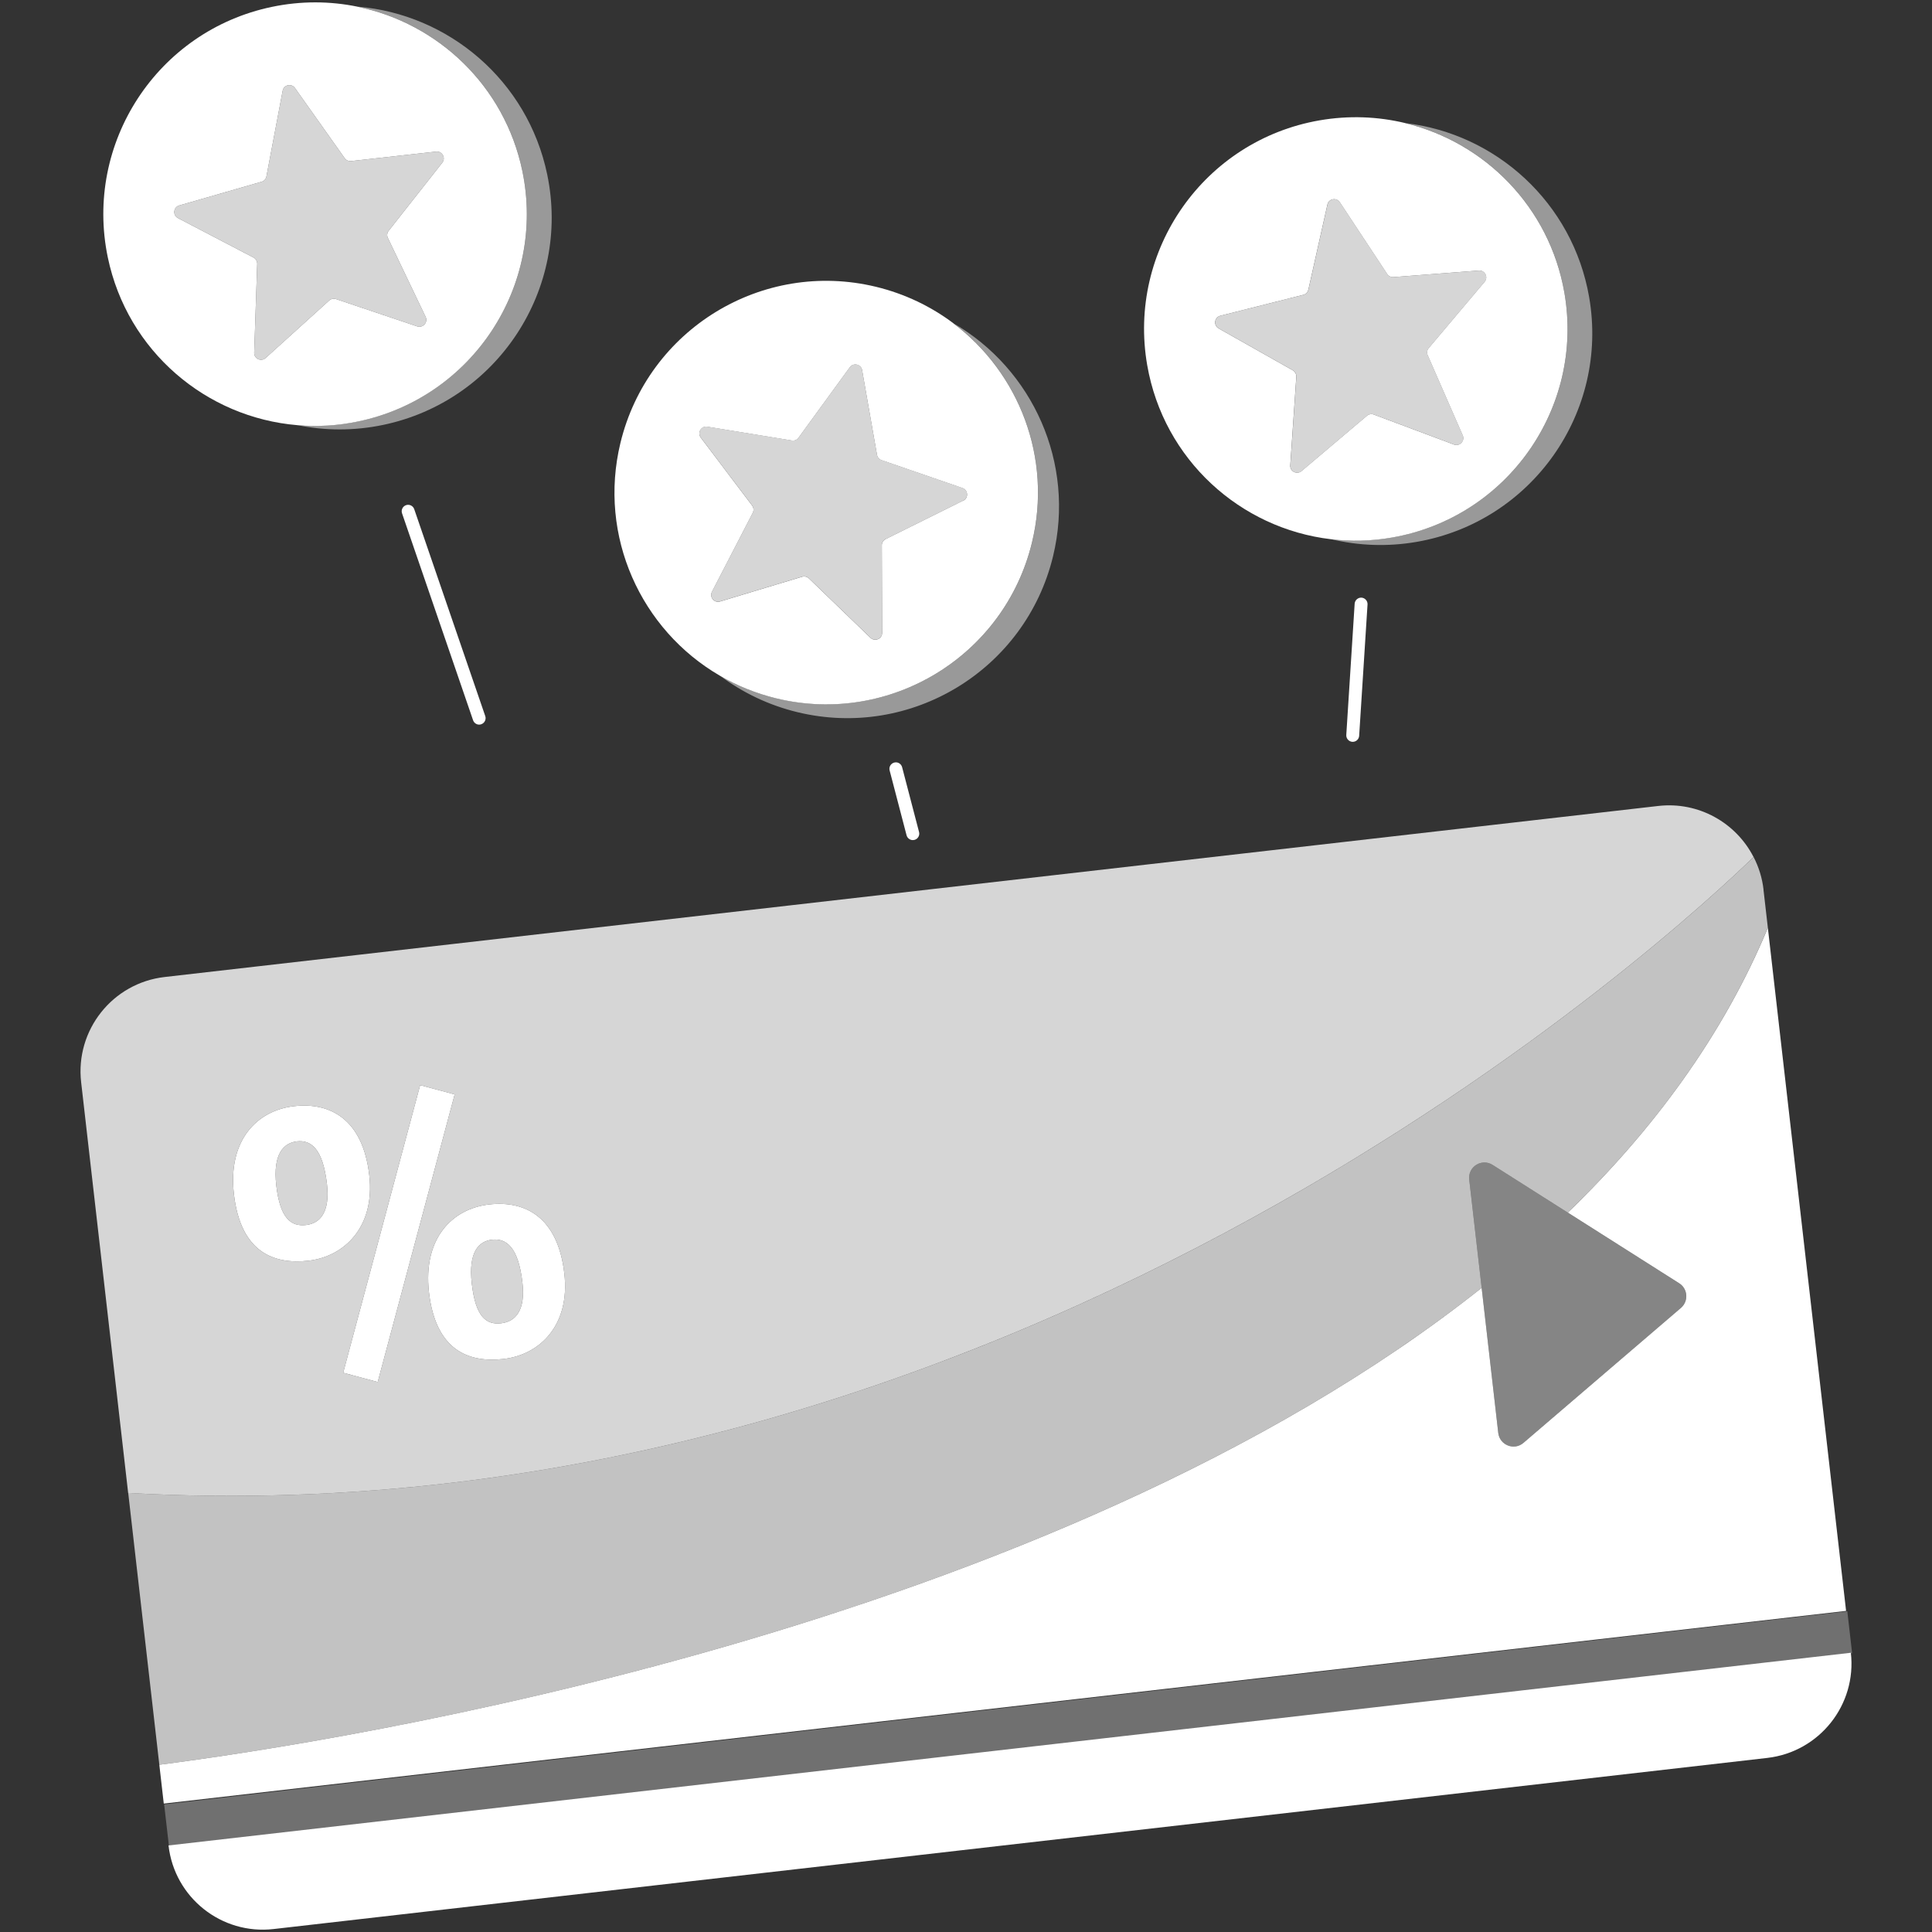 <svg viewBox="0 0 300 300" xmlns="http://www.w3.org/2000/svg"><rect x="0" y="0" width="300" height="300" fill="#333333" stroke="none"/><g fill="#fff"><path d="m 81.12 199.14 c .5 4.3 -1.03 6.08 -3.31 6.34 s -3.96 -.96 -4.55 -6.15 c -.57 -4.94 1.1 -6.6 3.13 -6.83 2.21 -.26 4.1 1.13 4.73 6.64 z" opacity=".8"/><path d="m 257.49 125.15 l -231.93 26.56 c -8.08 .93 -13.89 8.24 -12.96 16.34 l 7.3 63.78 c 139.23 7.76 242.04 -88.68 252.39 -98.75 -2.71 -5.31 -8.53 -8.65 -14.8 -7.93 z m -221.17 60.26 c -.96 -8.42 3.64 -12.99 9.34 -13.64 5.64 -.65 10.69 2.05 11.68 10.72 .93 8.1 -3.94 12.64 -9.44 13.27 -5.45 .62 -10.55 -1.36 -11.58 -10.35 z m 16.97 27.75 l 11.95 -44.66 5.36 1.44 -11.95 44.66 s -5.36 -1.44 -5.36 -1.44 z m 24.9 -2.14 c -5.45 .62 -10.55 -1.36 -11.58 -10.35 -.96 -8.42 3.64 -12.99 9.34 -13.64 s 10.69 2.05 11.68 10.72 c .93 8.1 -3.87 12.63 -9.44 13.27 z m -32.09 -33.79 c -2.03 .24 -3.76 1.91 -3.2 6.85 .6 5.19 2.34 6.4 4.62 6.14 2.21 -.25 3.74 -2.03 3.25 -6.34 -.63 -5.5 -2.46 -6.9 -4.67 -6.65 z" opacity=".8"/><path d="m 26.17 286.56 l 261.23 -29.92 c .93 8.09 -4.89 15.4 -12.98 16.33 l -231.93 26.57 c -8.09 .93 -15.4 -4.88 -16.32 -12.97 z"/><path d="m 274.51 144.06 l 12.15 106.08 -261.23 29.92 -.69 -6.03 c 28.04 -3.62 138.2 -20.74 205.33 -74.05 l 2.58 22.53 c .22 1.89 2.46 2.78 3.91 1.54 l 24.46 -20.96 c 1.21 -1.05 1.07 -2.97 -.27 -3.82 l -17.3 -10.98 c 13.3 -12.85 24.1 -27.5 31.07 -44.23 z"/><path d="m 57.34 182.49 c -.99 -8.67 -6.04 -11.37 -11.68 -10.72 -5.7 .65 -10.3 5.22 -9.34 13.64 1.03 8.99 6.13 10.97 11.58 10.35 5.5 -.63 10.37 -5.17 9.44 -13.27 z m -9.82 7.73 c -2.28 .26 -4.02 -.95 -4.62 -6.14 -.56 -4.94 1.17 -6.61 3.2 -6.85 2.21 -.25 4.04 1.15 4.67 6.65 .49 4.31 -1.04 6.09 -3.25 6.34 z"/><path d="m 70.6 169.94 l -11.95 44.66 -5.36 -1.44 11.95 -44.66 z"/><path d="m 87.63 197.75 c -.99 -8.67 -5.98 -11.37 -11.68 -10.72 s -10.3 5.22 -9.34 13.64 c 1.03 8.99 6.13 10.97 11.58 10.35 5.57 -.64 10.37 -5.17 9.44 -13.27 z m -9.82 7.73 c -2.28 .26 -3.96 -.96 -4.55 -6.15 -.57 -4.94 1.1 -6.6 3.13 -6.83 2.21 -.26 4.1 1.13 4.73 6.64 .5 4.3 -1.03 6.08 -3.31 6.34 z"/><path d="m 273.83 138.13 l .68 5.93 c -6.97 16.73 -17.76 31.38 -31.07 44.23 l -11.66 -7.4 c -1.7 -1.08 -3.87 .29 -3.64 2.28 l 1.93 16.81 c -67.13 53.31 -177.29 70.44 -205.33 74.05 l -4.83 -42.2 c 139.23 7.76 242.04 -88.68 252.39 -98.75 .79 1.53 1.33 3.23 1.54 5.05 z" opacity=".7"/><path d="m 24.94 265.07 h 262.94 v 6.55 h -262.94 z" opacity=".3" transform="matrix(.994 -.114 .114 .994 -29.52 19.54)"/><path d="m 261.02 203.09 l -24.46 20.96 c -1.46 1.24 -3.7 .35 -3.91 -1.54 l -4.51 -39.34 c -.23 -1.99 1.94 -3.36 3.64 -2.28 l 11.66 7.4 17.3 10.98 c 1.34 .85 1.49 2.77 .27 3.82 z" opacity=".4"/><path d="m 55.53 1.04 c 12.45 2.57 22.82 12.26 25.58 25.5 3.71 17.77 -7.71 35.18 -25.48 38.89 -3.19 .66 -6.37 .85 -9.46 .58 4.27 .88 8.78 .92 13.32 -.03 17.77 -3.71 29.18 -21.12 25.48 -38.89 -3.04 -14.59 -15.31 -24.88 -29.44 -26.06 z" opacity=".5"/><path d="m 55.53 1.04 c -4.27 -.88 -8.79 -.92 -13.32 .03 -17.77 3.71 -29.17 21.13 -25.47 38.9 3.04 14.59 15.31 24.87 29.43 26.05 3.09 .27 6.27 .09 9.46 -.58 17.77 -3.71 29.18 -21.12 25.48 -38.89 -2.76 -13.24 -13.13 -22.94 -25.58 -25.5 z m 13.15 24.22 l -8.33 10.58 c -.25 .32 -.3 .75 -.12 1.11 l 5.86 12.25 c .41 .85 -.42 1.77 -1.31 1.48 l -12.6 -4.24 c -.37 -.12 -.77 -.04 -1.06 .22 l -9.87 8.93 c -.7 .63 -1.82 .11 -1.78 -.84 l .47 -13.78 c .01 -.4 -.21 -.79 -.58 -.98 l -11.72 -6.12 c -.86 -.45 -.73 -1.71 .2 -1.97 l 12.78 -3.68 c .39 -.1 .68 -.44 .75 -.82 l 2.52 -13.31 c .17 -.93 1.38 -1.19 1.92 -.41 l 7.71 10.88 c .23 .33 .61 .49 1 .45 l 13.2 -1.47 c .94 -.1 1.54 .98 .96 1.72 z"/><path d="m 60.35 35.84 c -.25 .32 -.3 .75 -.12 1.11 l 5.86 12.25 c .41 .85 -.42 1.77 -1.31 1.48 l -12.6 -4.24 c -.37 -.12 -.77 -.04 -1.06 .22 l -9.87 8.93 c -.7 .63 -1.82 .11 -1.78 -.84 l .47 -13.78 c .01 -.4 -.21 -.79 -.58 -.98 l -11.72 -6.12 c -.86 -.45 -.73 -1.71 .2 -1.97 l 12.78 -3.68 c .39 -.1 .68 -.44 .75 -.82 l 2.52 -13.31 c .17 -.93 1.38 -1.19 1.92 -.41 l 7.71 10.88 c .23 .33 .61 .49 1 .45 l 13.2 -1.47 c .94 -.1 1.54 .98 .96 1.72 z" opacity=".8"/><path d="m 148.06 50.21 c 10.15 7.65 15.37 20.85 12.2 34 -4.26 17.65 -22.03 28.49 -39.68 24.23 -3.16 -.76 -6.12 -1.96 -8.79 -3.53 3.48 2.62 7.55 4.59 12.05 5.68 17.65 4.26 35.42 -6.59 39.68 -24.23 3.5 -14.48 -3.19 -29.04 -15.45 -36.15 z" opacity=".5"/><path d="m 148.06 50.21 c -3.48 -2.62 -7.55 -4.59 -12.05 -5.68 -17.65 -4.26 -35.41 6.6 -39.67 24.25 -3.5 14.48 3.19 29.03 15.44 36.14 2.68 1.57 5.63 2.76 8.79 3.53 17.65 4.26 35.42 -6.59 39.68 -24.23 3.18 -13.15 -2.04 -26.35 -12.2 -34 z m 1.51 27.52 l -12.06 5.99 c -.36 .18 -.59 .55 -.58 .96 l .05 13.58 c .01 .95 -1.13 1.42 -1.81 .78 l -9.57 -9.23 c -.28 -.27 -.68 -.36 -1.05 -.25 l -12.74 3.84 c -.9 .27 -1.69 -.68 -1.25 -1.52 l 6.33 -12.25 c .18 -.36 .15 -.8 -.1 -1.13 l -7.97 -10.54 c -.58 -.78 .07 -1.86 1.02 -1.7 l 13.12 2.14 c .4 .07 .8 -.1 1.03 -.42 l 7.97 -10.95 c .55 -.76 1.76 -.48 1.91 .45 l 2.31 13.14 c .07 .39 .34 .71 .71 .83 l 12.56 4.33 c .89 .31 .97 1.54 .13 1.96 z"/><path d="m 137.51 83.71 c -.36 .18 -.59 .55 -.58 .96 l .05 13.58 c .01 .95 -1.13 1.42 -1.81 .78 l -9.57 -9.23 c -.28 -.27 -.68 -.36 -1.05 -.25 l -12.74 3.84 c -.9 .27 -1.69 -.68 -1.25 -1.52 l 6.33 -12.25 c .18 -.36 .15 -.8 -.1 -1.13 l -7.97 -10.54 c -.58 -.78 .07 -1.86 1.02 -1.7 l 13.12 2.14 c .4 .07 .8 -.1 1.03 -.42 l 7.97 -10.95 c .55 -.76 1.76 -.48 1.91 .45 l 2.31 13.14 c .07 .39 .34 .71 .71 .83 l 12.56 4.33 c .89 .31 .97 1.54 .13 1.96 l -12.06 5.99 z" opacity=".8"/><path d="m 218.2 19.11 c 12.36 2.98 22.4 13.02 24.72 26.34 3.11 17.89 -8.88 34.91 -26.77 38.01 -3.21 .56 -6.39 .63 -9.47 .26 4.24 1.02 8.75 1.21 13.31 .42 17.89 -3.11 29.87 -20.13 26.77 -38.01 -2.55 -14.68 -14.47 -25.38 -28.56 -27.02 z" opacity=".5"/><path d="m 218.2 19.11 c -4.24 -1.02 -8.75 -1.21 -13.31 -.42 -17.89 3.11 -29.86 20.14 -26.75 38.02 2.55 14.68 14.47 25.37 28.54 27.02 3.08 .37 6.26 .3 9.47 -.26 17.89 -3.11 29.87 -20.13 26.77 -38.01 -2.32 -13.32 -12.36 -23.36 -24.72 -26.34 z m 12.33 24.65 l -8.68 10.29 c -.26 .31 -.33 .74 -.16 1.11 l 5.44 12.44 c .38 .86 -.47 1.76 -1.36 1.43 l -12.45 -4.66 c -.36 -.14 -.77 -.06 -1.06 .19 l -10.16 8.59 c -.72 .6 -1.82 .05 -1.75 -.89 l .94 -13.76 c .02 -.4 -.19 -.79 -.55 -1 l -11.51 -6.5 c -.84 -.48 -.67 -1.73 .26 -1.97 l 12.89 -3.25 c .39 -.09 .7 -.41 .78 -.8 l 2.96 -13.22 c .2 -.92 1.42 -1.14 1.93 -.35 l 7.35 11.14 c .22 .33 .59 .51 .98 .48 l 13.25 -1.02 c .94 -.07 1.51 1.03 .9 1.75 z"/><path d="m 221.86 54.05 c -.26 .31 -.33 .74 -.16 1.11 l 5.44 12.44 c .38 .86 -.47 1.76 -1.36 1.43 l -12.45 -4.66 c -.36 -.14 -.77 -.06 -1.06 .19 l -10.16 8.59 c -.72 .6 -1.82 .05 -1.75 -.89 l .94 -13.76 c .02 -.4 -.19 -.79 -.55 -1 l -11.51 -6.5 c -.84 -.48 -.67 -1.73 .26 -1.97 l 12.89 -3.25 c .39 -.09 .7 -.41 .78 -.8 l 2.96 -13.22 c .2 -.92 1.42 -1.14 1.93 -.35 l 7.35 11.14 c .22 .33 .59 .51 .98 .48 l 13.25 -1.02 c .94 -.07 1.51 1.03 .9 1.75 z" opacity=".8"/><path d="m 210.05 115.19 c -.02 0 -.04 0 -.06 0 -.55 -.04 -.97 -.51 -.94 -1.06 l 1.3 -20.39 c .04 -.55 .52 -.97 1.06 -.94 .55 .04 .97 .51 .94 1.06 l -1.3 20.39 c -.03 .53 -.47 .94 -1 .94 z"/><path d="m 141.74 130.45 c -.44 0 -.85 -.3 -.97 -.75 l -2.63 -10.07 c -.14 -.53 .18 -1.08 .72 -1.22 .53 -.14 1.08 .18 1.22 .72 l 2.63 10.07 c .14 .53 -.18 1.08 -.72 1.22 -.08 .02 -.17 .03 -.25 .03 z"/><path d="m 74.41 112.52 c -.42 0 -.8 -.26 -.95 -.68 l -11.03 -32.13 c -.18 -.52 .1 -1.09 .62 -1.27 s 1.09 .1 1.27 .62 l 11.03 32.13 c .18 .52 -.1 1.09 -.62 1.27 -.11 .04 -.22 .06 -.33 .06 z"/></g></svg>